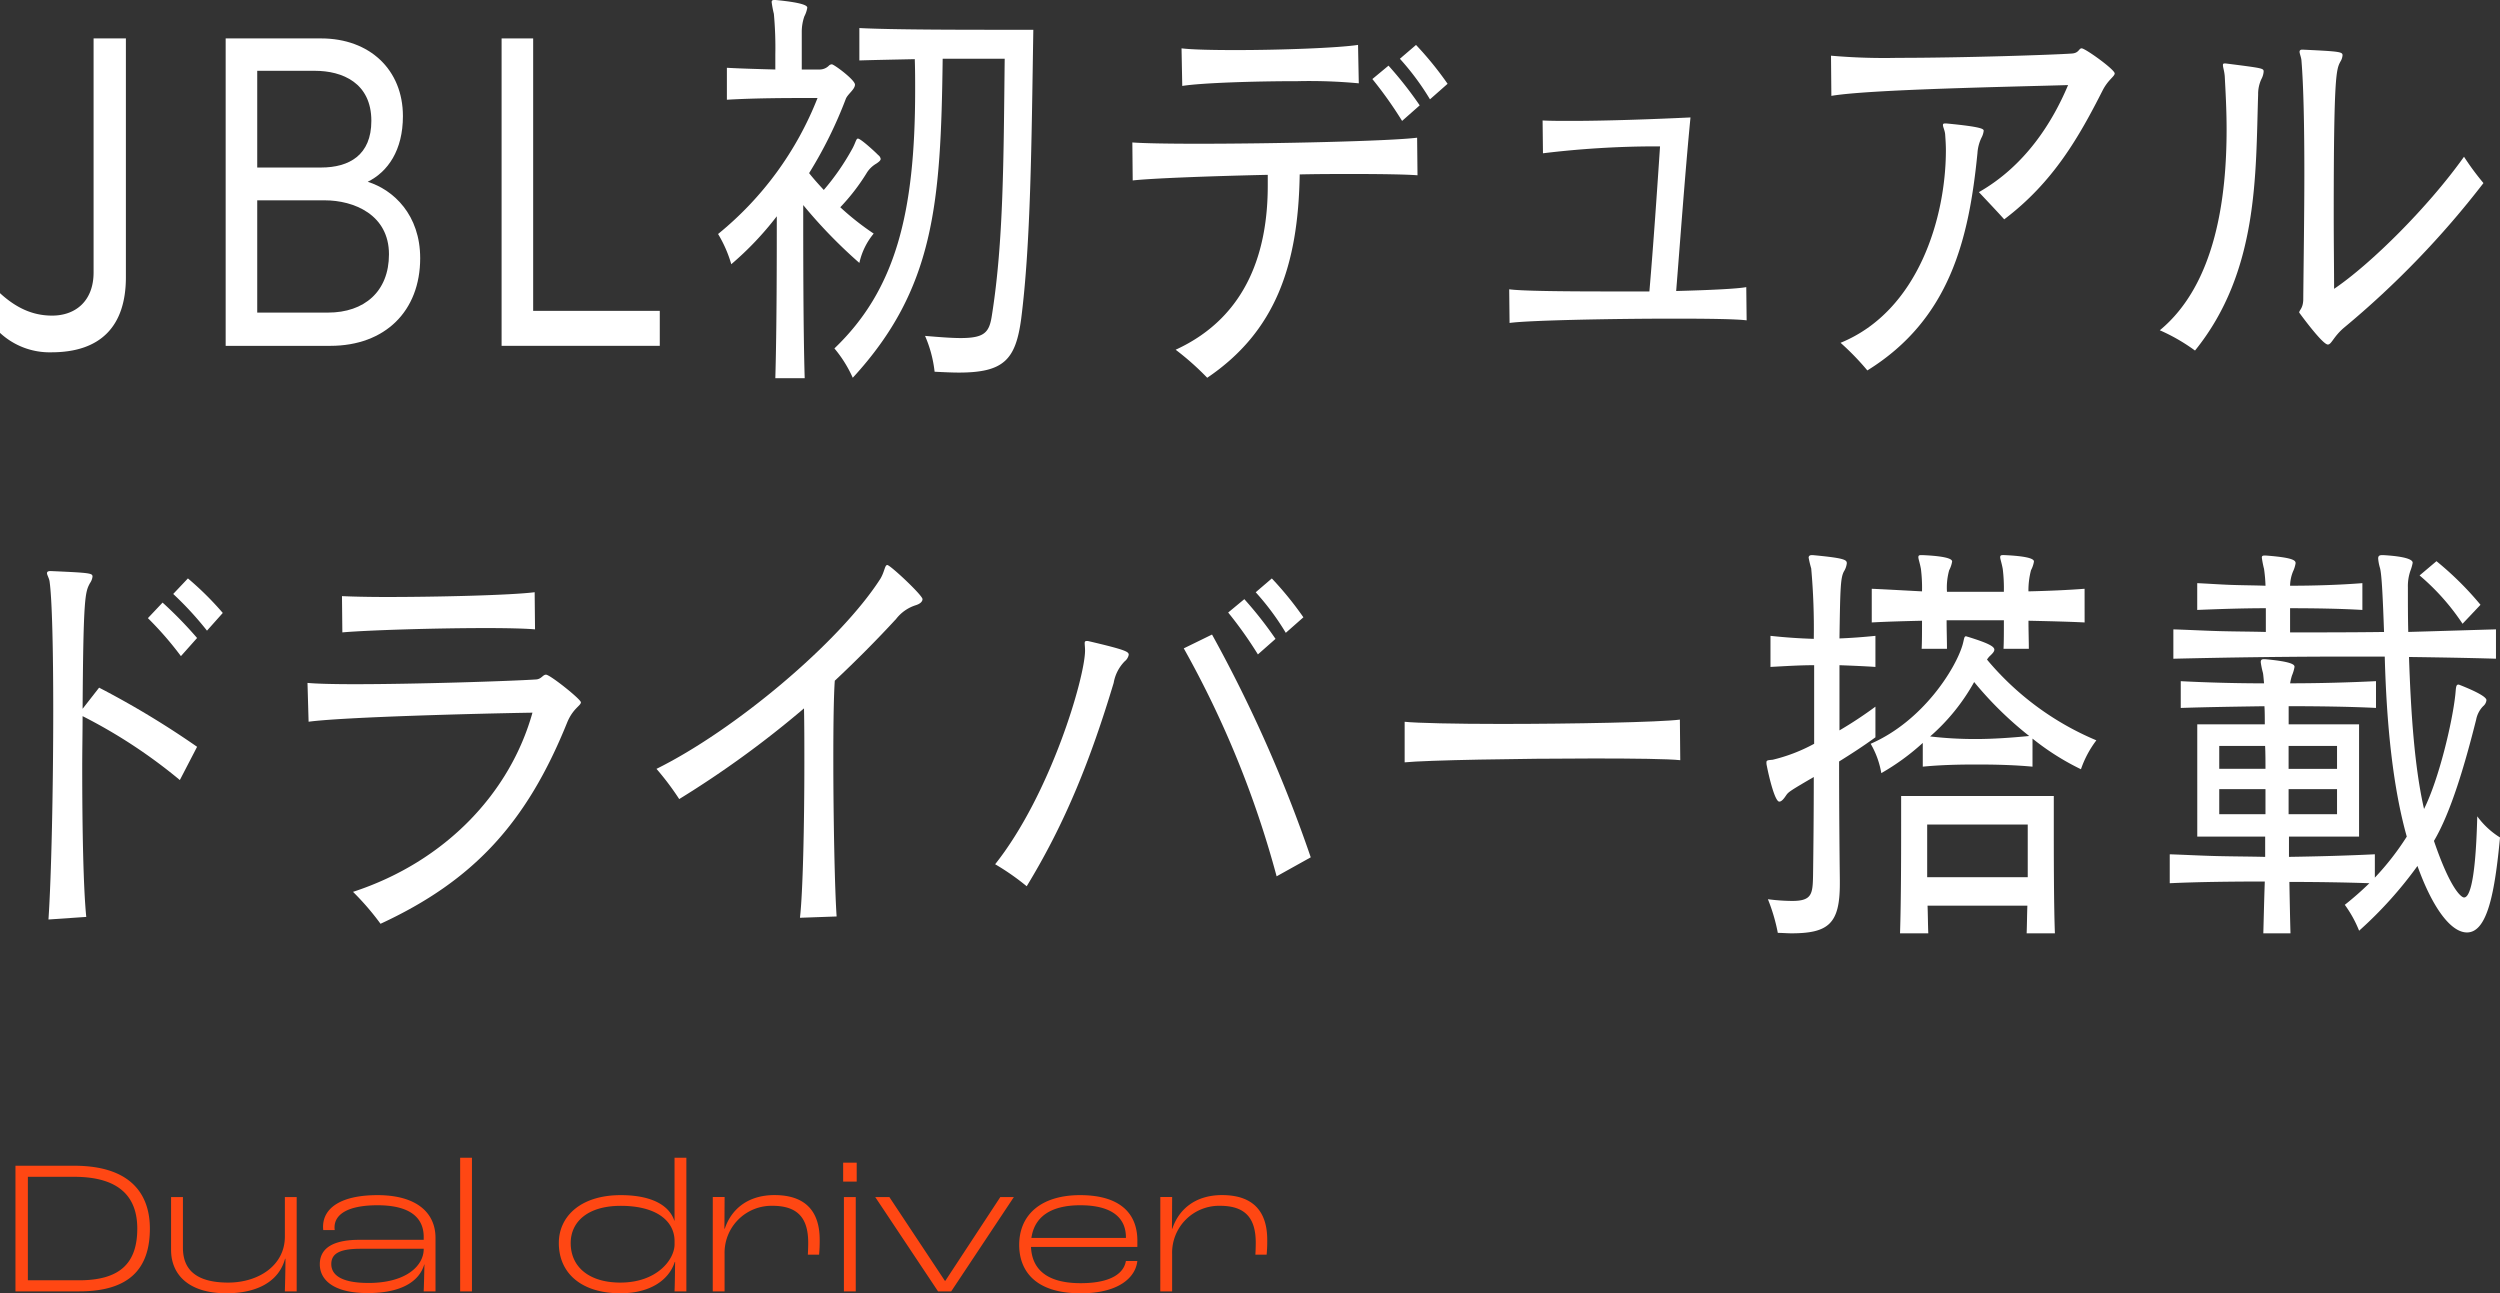 <svg xmlns="http://www.w3.org/2000/svg" xmlns:xlink="http://www.w3.org/1999/xlink" width="419" height="216.753" viewBox="0 0 419 216.753"><rect x="0" y="0" width="419" height="216.753" fill="#333333" stroke="none"/><defs><clipPath id="a"><rect width="419" height="156.425" fill="#fff"/></clipPath></defs><g transform="translate(-360 -15277)"><path d="M2.592,0H13.28c8.48,0,11.84-3.872,11.84-10.528,0-5.6-3.04-10.528-12.7-10.528H2.592Zm2.08-1.856V-19.2h7.744c8.1,0,10.592,3.84,10.592,8.672,0,5.7-2.784,8.672-9.76,8.672ZM37.952.32c5.024,0,8.768-1.888,9.824-5.792h.064c0,1.984-.064,4.288-.1,5.472h1.984V-15.808H47.744v6.624c0,4.864-4.448,7.712-9.5,7.712-5.632,0-7.584-2.4-7.584-5.824v-8.512H28.672v8.864C28.672-2.976,31.424.32,37.952.32ZM61.632.288c5.632,0,8.64-1.952,9.472-4.8h.032C71.1-3.1,71.072-1.344,71.008,0h1.984V-8.96c0-4.192-3.136-7.168-9.728-7.168-6.048,0-9.12,2.112-9.12,5.312a4.765,4.765,0,0,0,.032.544H56.1a2.815,2.815,0,0,1-.032-.448c0-2.176,2.208-3.712,7.2-3.712,5.408,0,7.744,2.048,7.744,5.312v.48H60.224c-3.936,0-6.624,1.12-6.624,4.1C53.6-1.984,55.808.288,61.632.288Zm.1-1.7c-5.12,0-6.208-1.7-6.208-3.168,0-1.856,1.6-2.56,4.928-2.56h10.56v.064C71.008-4.352,68.16-1.408,61.728-1.408ZM77.12,0H79.1V-22.4H77.12Zm26.848.32c5.152,0,8.192-2.336,9.12-5.248h.064c-.032,1.568-.032,3.328-.1,4.928h1.984V-22.4h-1.984v10.56h-.032c-.9-2.688-3.968-4.288-8.992-4.288-6.656,0-10.368,3.52-10.368,8.032C93.664-2.944,97.568.32,103.968.32Zm0-1.792c-5.152,0-8.32-2.56-8.32-6.624,0-3.552,2.848-6.24,8.384-6.24,6.016,0,9.024,2.56,9.024,5.92v.608C112.992-5.248,110.048-1.472,103.968-1.472ZM119.456,0h1.984V-6.24a7.873,7.873,0,0,1,8.032-8.1c4.512,0,5.984,2.368,5.984,6.208,0,.7-.032,1.536-.064,1.984h1.888a23.461,23.461,0,0,0,.1-2.5c0-4.48-2.112-7.488-7.584-7.488-4.512,0-7.264,2.432-8.32,5.632h-.064l.032-5.312h-1.984Zm21.856-18.4h2.272v-3.168h-2.272ZM141.44,0h1.984V-15.808H141.44Zm15.776,0h2.208l10.5-15.808h-2.272L158.432-1.76h-.064l-9.312-14.048h-2.368Zm33.408-8.48c0-4.7-3.04-7.648-9.6-7.648-6.4,0-10.208,3.168-10.208,8.352,0,3.872,2.208,8.1,10.3,8.1,6.528,0,9.216-2.752,9.5-5.408H188.7c-.32,1.92-2.3,3.712-7.584,3.712-6.4,0-8.192-2.976-8.32-6.08h17.824Zm-1.92-.48h-15.84c.512-3.552,3.264-5.472,8.192-5.472,5.312,0,7.648,2.112,7.648,5.376ZM194.464,0h1.984V-6.24a7.873,7.873,0,0,1,8.032-8.1c4.512,0,5.984,2.368,5.984,6.208,0,.7-.032,1.536-.064,1.984h1.888a23.461,23.461,0,0,0,.1-2.5c0-4.48-2.112-7.488-7.584-7.488-4.512,0-7.264,2.432-8.32,5.632h-.064l.032-5.312h-1.984Z" transform="translate(360 15493.433)" fill="#ff4713"/><g transform="translate(360 15277)"><g clip-path="url(#a)"><path d="M15.685,4.984H21.1V45c0,8.176-4.182,12.59-12.486,12.59A12.219,12.219,0,0,1,0,54.335V47.677C2.769,50.21,5.536,51.44,8.734,51.44c3.937,0,6.951-2.46,6.951-7.235Z" transform="translate(0 1.456)" fill="#fff"/><path d="M29.274,56.506V4.983H45.267c8.18,0,13.716,5.284,13.716,13.026,0,5.717-2.522,9.335-5.9,11,4.366,1.375,8.794,5.572,8.794,12.807,0,8.828-5.842,14.691-15.07,14.691ZM45.267,26.62c4.735,0,8.425-2.1,8.425-7.815,0-6.368-4.859-8.394-9.471-8.394H34.565V26.62Zm1.168,24.314c6.089,0,10.209-3.546,10.209-9.77,0-6.656-5.9-9.045-10.763-9.045H34.565V50.934Z" transform="translate(8.547 1.456)" fill="#fff"/><path d="M65.068,56.505V4.984h5.291v45.66H91.58v5.861Z" transform="translate(18.999 1.456)" fill="#fff"/><path d="M102.747,63.387c.245-8.464.245-20.477.245-27.136a52.726,52.726,0,0,1-7.627,8.032,21.131,21.131,0,0,0-2.214-5.064A55.506,55.506,0,0,0,109.82,16.427h-1.845c-2.829,0-8.549,0-13.347.288V11.362c2.646.145,5.536.217,8.119.288V9.117a61.86,61.86,0,0,0-.245-6.8,17.068,17.068,0,0,1-.369-1.954c0-.217.062-.362.43-.362h.247c5.229.505,5.291,1.084,5.291,1.3a4.784,4.784,0,0,1-.492,1.449,7.975,7.975,0,0,0-.432,2.46V11.65h2.952a2.2,2.2,0,0,0,1.6-.65.738.738,0,0,1,.492-.218c.368,0,3.875,2.6,3.875,3.4s-1.23,1.593-1.537,2.389a71.933,71.933,0,0,1-6.151,12.445c.8,1.014,1.661,1.954,2.46,2.822a40.442,40.442,0,0,0,4.8-6.947c.553-1.014.615-1.664.922-1.664.492,0,3.137,2.462,3.382,2.75a1.007,1.007,0,0,1,.432.65c0,.217-.185.434-.739.8A4.606,4.606,0,0,0,118,29.089a34.4,34.4,0,0,1-4.367,5.646,44.842,44.842,0,0,0,5.6,4.414,11.547,11.547,0,0,0-2.4,4.919,83.269,83.269,0,0,1-9.411-9.7c0,7.814,0,20.769.247,29.016ZM130.794,9.842c-.307,24.241-1.353,38.569-15.07,53.473a20.92,20.92,0,0,0-3.075-4.921c10.211-9.768,13.532-22.574,13.532-43.271,0-1.663,0-3.4-.062-5.209-3.26.071-7.136.145-9.288.216V4.7c5.289.291,17.9.291,24.665.291h4.491c-.309,19.247-.432,35.819-2.031,48.41-.921,6.872-2.89,9.043-10.456,9.043-1.23,0-2.583-.072-4.059-.143a20.767,20.767,0,0,0-1.6-6.006c2.522.217,4.49.362,5.966.362,4,0,4.8-.941,5.229-3.763C141,40.6,141,26.7,141.189,9.842Z" transform="translate(27.198 0)" fill="#fff"/><path d="M194.685,27.676c-1.845-.143-5.844-.216-10.825-.216-2.767,0-5.782,0-8.919.072-.245,15.268-4.059,26.34-15.5,34.081a45.99,45.99,0,0,0-5.291-4.7c12.3-5.643,15.438-17,15.438-27.5V27.6c-9.656.217-19.375.579-22.635.941l-.061-6.368c1.845.145,5.966.217,11.01.217,12.916,0,32.107-.434,36.719-1.013Zm-9.841-15.412a88.2,88.2,0,0,0-10.211-.362c-7.381,0-16.176.289-19.376.8l-.121-6.3c1.783.217,5.167.289,9.1.289,7.628,0,17.223-.362,20.483-.868Zm7.258,6.3a67.233,67.233,0,0,0-4.983-7.019L189.825,9.3a64.306,64.306,0,0,1,5.229,6.657Zm4.674-3.618a43.216,43.216,0,0,0-5.044-6.8l2.705-2.316a56.177,56.177,0,0,1,5.291,6.513Z" transform="translate(42.889 1.702)" fill="#fff"/><path d="M235.574,49.242c-1.6-.217-6.335-.289-12.055-.289-10.641,0-24.665.289-27.679.724l-.061-5.644c1.969.289,9.041.362,16.73.362h6.766c.676-7.887,1.292-16.933,1.784-24.313h-1.231a158.633,158.633,0,0,0-18.39,1.158l-.062-5.5c1.292.072,3.014.072,4.921.072,5.78,0,13.84-.289,19.867-.579-.86,8.756-1.722,20.623-2.4,29.089,5.536-.145,10.212-.362,11.748-.651Z" transform="translate(57.163 4.45)" fill="#fff"/><path d="M237.524,7.5a102.1,102.1,0,0,0,11.195.362c11.07,0,26.079-.505,29.153-.722,1.231-.074,1.169-.87,1.661-.87.615,0,5.537,3.546,5.537,4.2,0,.507-1.047,1.013-1.97,2.75-4,7.887-8.3,15.485-16.545,21.71-1.231-1.376-2.952-3.185-4.244-4.56,7.749-4.414,12.3-11.649,14.947-17.944-9.534.288-33.338.722-39.673,1.808ZM256.9,18.863c6.09.579,6.213.942,6.213,1.23a3.215,3.215,0,0,1-.371,1.159,6.974,6.974,0,0,0-.674,2.6c-1.416,14.255-4.552,27.787-18.453,36.4a43.086,43.086,0,0,0-4.491-4.631c13.1-5.355,17.654-21.13,17.654-32.272,0-.942-.062-1.81-.123-2.679-.061-.651-.369-1.23-.369-1.518,0-.217.061-.291.369-.291Z" transform="translate(69.352 1.833)" fill="#fff"/><path d="M291.246,8.756c6.273.8,6.335.8,6.335,1.375a3.123,3.123,0,0,1-.37,1.231,5.879,5.879,0,0,0-.553,2.6c-.431,13.315.123,29.668-10.58,42.91a31.028,31.028,0,0,0-5.9-3.4c9.473-7.814,11.195-22.576,11.195-33.648,0-3.4-.185-6.513-.309-8.9-.061-.868-.306-1.52-.306-1.881,0-.217.061-.291.306-.291ZM304.162,6.44c6.151.291,6.643.362,6.643.942a2.349,2.349,0,0,1-.37,1.084c-.677,1.3-1.107,2.171-1.107,25.4,0,5.065.062,9.768.062,12.662,6.211-4.2,15.868-13.821,21.772-22.141a44.215,44.215,0,0,0,3.261,4.414,151.786,151.786,0,0,1-23.373,24.24c-1.784,1.52-2.09,2.822-2.707,2.822-.922,0-4.8-5.355-4.8-5.355,0-.433.615-.65.677-2.1.061-6.584.183-14.255.183-21.273,0-7.6-.123-14.545-.491-18.959-.062-.508-.309-1.085-.309-1.376,0-.217.124-.362.431-.362Z" transform="translate(81.805 1.882)" fill="#fff"/><path d="M6.343,132.468c.491-7.164.8-22.143.8-35.024,0-9.912-.185-18.668-.615-21.635-.062-.507-.43-1.087-.43-1.375,0-.217.123-.363.553-.363h.124c6.7.291,6.95.363,6.95.942a2.421,2.421,0,0,1-.43,1.085c-.8,1.52-1.107,2.1-1.231,21.057L14.83,93.61a147.331,147.331,0,0,1,16.422,9.912l-2.89,5.573a87.1,87.1,0,0,0-16.3-10.71c0,2.821-.061,5.717-.061,8.683,0,10.058.185,20.117.677,24.965Zm22.2-44.141a55.976,55.976,0,0,0-5.535-6.368l2.46-2.606a67.092,67.092,0,0,1,5.782,5.935Zm4.368-4.269a55.11,55.11,0,0,0-5.66-6.151L29.715,75.3a51.5,51.5,0,0,1,5.844,5.789Z" transform="translate(1.78 21.641)" fill="#fff"/><path d="M39.889,92.011c1.477.146,4.367.217,7.935.217,10.209,0,25.894-.505,30.385-.795.921-.074,1.107-.8,1.66-.8.676,0,5.844,4.123,5.844,4.631,0,.579-1.354,1.013-2.337,3.472-6.767,16.717-15.624,26.413-31.246,33.648a44.428,44.428,0,0,0-4.612-5.353C63.2,121.9,73.9,110.247,77.593,97c-8.979.145-31.615.724-37.519,1.518Zm38.135-8.972c-1.66-.145-4.674-.217-8.243-.217-8.487,0-19.989.361-24.049.724l-.062-6.078c1.537.072,4.182.145,7.443.145,8.549,0,20.85-.289,24.849-.8Z" transform="translate(11.647 22.443)" fill="#fff"/><path d="M109.207,132.406c.492-4.2.738-15.63.738-25.905,0-3.255,0-6.439-.059-9.189a167.851,167.851,0,0,1-20.915,15.2,46.109,46.109,0,0,0-3.811-5.065C98.2,101,115.79,86.312,122.679,75.6c.736-1.23.736-2.316,1.168-2.316.491,0,5.9,5.065,5.9,5.717,0,.434-.432.8-1.109,1.013a6.734,6.734,0,0,0-3.32,2.316c-3.2,3.473-6.643,6.947-10.273,10.348-.185,2.676-.245,7.6-.245,13.169,0,9.987.245,22,.554,26.34Z" transform="translate(24.865 21.413)" fill="#fff"/><path d="M144.654,85.515c6.521,1.52,6.828,1.81,6.828,2.316a1.866,1.866,0,0,1-.676,1.085,6.811,6.811,0,0,0-1.846,3.618c-3.814,12.665-8,23.3-14.577,34.082a40.556,40.556,0,0,0-5.289-3.689c9.349-11.795,15.068-31.4,15.068-35.819,0-.508-.061-.942-.061-1.23,0-.217.061-.363.307-.363Zm31.616,39.437a165.881,165.881,0,0,0-15.562-38.206l4.736-2.316a233.227,233.227,0,0,1,16.545,37.337ZM173.133,87.76a67.111,67.111,0,0,0-4.983-7.02l2.707-2.242a64.426,64.426,0,0,1,5.229,6.656Zm4.674-3.618a43.226,43.226,0,0,0-5.044-6.8l2.705-2.316a56.4,56.4,0,0,1,5.291,6.513Z" transform="translate(37.692 21.92)" fill="#fff"/><path d="M228.408,100.138c-1.907-.217-7.689-.289-14.515-.289-12.3,0-28.17.289-31.677.651V93.7c2.03.217,8.549.362,16.115.362,11.995,0,26.633-.289,30.015-.724Z" transform="translate(53.203 27.27)" fill="#fff"/><path d="M241.45,127.066c0,6.659-1.845,8.323-8.119,8.323-.738,0-1.477-.074-2.275-.074a30.3,30.3,0,0,0-1.661-5.643,32.287,32.287,0,0,0,4.061.289c3.32,0,3.444-1.159,3.506-4.269.059-4.342.121-10.275.121-16.5-4.12,2.389-4.244,2.533-4.612,3.04-.43.651-.8,1.085-1.169,1.085-.738,0-1.721-4.126-2.09-6.007a2.078,2.078,0,0,1-.062-.578c0-.362.245-.362,1.045-.434a28.14,28.14,0,0,0,6.951-2.677V90.451c-2.337,0-4.674.146-7.32.291v-5.21c2.646.288,4.983.434,7.258.505a112.88,112.88,0,0,0-.43-11.795,18.054,18.054,0,0,1-.432-1.808c0-.291.186-.434.554-.434h.124c5.412.507,5.718.795,5.718,1.375a3.241,3.241,0,0,1-.491,1.375c-.553,1.085-.615,2.676-.738,11.216,1.907-.072,3.875-.217,6.027-.434v5.21c-2.152-.145-4.12-.217-6.027-.291v10.927a67.659,67.659,0,0,0,6.027-3.98v5.139c-2.09,1.52-4.12,2.822-6.089,4.052,0,7.309.062,14.545.123,19.826Zm32.292-19.609c-3.136-.289-6.273-.363-9.349-.363s-6.089.074-9.041.363v-3.98a39.03,39.03,0,0,1-6.951,5.064,14.572,14.572,0,0,0-1.784-4.919c8.8-3.835,14.208-12.591,15.378-16.5.306-1.012.245-1.52.614-1.52.062,0,.124.074.247.074,3.26,1.012,4.49,1.592,4.49,2.171,0,.288-.245.579-.615.939a3.222,3.222,0,0,0-.615.725,48.091,48.091,0,0,0,18.329,13.532,17.135,17.135,0,0,0-2.583,4.848,42.718,42.718,0,0,1-8.12-5.138Zm8.734-24.17c-2.828-.143-6.212-.216-9.41-.288,0,1.591.061,3.472.061,4.7h-4.243c.061-1.085.061-3.039.061-4.776h-9.6c0,1.592.062,3.544.062,4.776h-4.244c.061-1.085.061-2.967.061-4.7-3.013.072-5.842.145-8.425.288V77.643c1.721.074,3.013.146,8.425.435a25.759,25.759,0,0,0-.183-3.763c-.185-1.013-.43-1.664-.43-1.955s.121-.361.492-.361h.183c4.921.217,4.983.868,4.983,1.085a4.732,4.732,0,0,1-.492,1.447,10.9,10.9,0,0,0-.37,3.618h9.533a26.709,26.709,0,0,0-.185-3.835c-.185-1.013-.43-1.664-.43-1.955s.124-.361.492-.361h.183c4.921.217,4.983.868,4.983,1.085a4.732,4.732,0,0,1-.492,1.447,13.4,13.4,0,0,0-.43,3.546c3.26-.072,6.643-.218,9.41-.435Zm-9.717,52.1c.061-1.447.061-3.04.123-4.631h-16.73c.061,1.591.061,3.112.123,4.631h-4.736c.185-5.573.185-13.967.185-18.886v-4.126H277.31v4.343c0,5.138,0,13.747.185,18.669Zm.183-18.236H256.089v8.828h16.853Zm-8.979-23.878a33.923,33.923,0,0,1-7.381,9.118,64.524,64.524,0,0,0,7.627.434c2.953,0,5.966-.217,8.981-.507a59.96,59.96,0,0,1-9.226-9.045" transform="translate(66.906 21.036)" fill="#fff"/><path d="M315.844,126.054a45.412,45.412,0,0,0,5.351-6.874c-2.276-8.1-3.382-18.452-3.691-30.175h-6.151c-9.962,0-20.3.145-29.278.362V84.447c2.461.071,5.045.216,7.628.288,2.645.074,5.289.074,7.872.145V80.9c-3.814,0-8.057.146-11.5.289V76.7c1.722.072,3.629.217,5.6.289s3.937.074,5.844.145a24.54,24.54,0,0,0-.247-2.821,16.924,16.924,0,0,1-.368-1.881c0-.291.123-.363.492-.363h.183c4.8.363,4.983.868,4.983,1.3a5.2,5.2,0,0,1-.432,1.376,6.649,6.649,0,0,0-.492,2.387c4.121,0,8.488-.145,12.117-.434V81.19c-3.629-.217-8-.289-12.117-.289v4.052c5.044,0,10.765,0,15.747-.072-.185-5.21-.37-9.624-.677-10.71a7.607,7.607,0,0,1-.307-1.592c0-.434.185-.578.677-.578h.185c4.92.288,4.92,1.085,4.92,1.3a7.262,7.262,0,0,1-.37,1.3,7.879,7.879,0,0,0-.43,2.822c0,2.605,0,5.065.062,7.453,5.289-.145,9.6-.289,14.7-.433v4.919c-4.982-.145-9.349-.217-14.576-.289.306,9.262.922,18.525,2.521,25.471,2.522-5.065,4.736-14.543,5.229-19.031.124-1.012.062-1.809.492-1.809h.123c3.137,1.231,4.614,2.1,4.614,2.605a1.51,1.51,0,0,1-.554,1.013,4.408,4.408,0,0,0-1.168,2.245c-1.907,7.6-4.244,15.558-7.075,20.332,2.708,7.96,4.553,9.479,5.044,9.479.616,0,1.907-1.085,2.214-13.6a13.516,13.516,0,0,0,3.814,3.544c-.862,9.118-2.092,15.92-5.536,15.92-2.705,0-5.78-4.123-8.3-11.144a67.566,67.566,0,0,1-9.78,10.854,19.7,19.7,0,0,0-2.4-4.342,52.355,52.355,0,0,0,4.12-3.618c-4.12-.145-8.917-.217-13.408-.217.062,3.4.123,6.44.185,8.611h-4.552c.061-2.1.123-5.138.247-8.682-5.6,0-11.318.071-15.931.288v-4.848c2.337.072,4.92.217,7.628.289,2.767.074,5.6.074,8.366.145v-3.4h-11.38V100.365h11.318c0-.868,0-2.316-.062-3.039-4.8.072-9.841.146-14.024.289V93.129c4.121.217,9.165.363,13.962.363-.062-.651-.123-1.449-.183-1.738a13.646,13.646,0,0,1-.371-1.809c0-.362.124-.505.554-.505h.124c4.92.434,4.982,1.012,4.982,1.3a6.561,6.561,0,0,1-.432,1.447,10.23,10.23,0,0,0-.307,1.3c4.86,0,10.089-.146,14.394-.363v4.486c-4.429-.217-9.718-.289-14.638-.289v3.039H313.2v18.814H301.451v3.4c4.86-.071,10.026-.217,14.394-.434Zm-26.079-22.069v3.834h7.749c0-1.158,0-2.677-.061-3.834Zm7.749,7.235h-7.749v4.2h7.749Zm11.993-7.235h-8.118v3.835h8.118Zm0,7.235h-8.118v4.2h8.118Zm21.036-27.714a38.214,38.214,0,0,0-7.2-8.1l2.829-2.389a53.074,53.074,0,0,1,7.381,7.309Z" transform="translate(82.18 21.037)" fill="#fff"/></g></g></g></svg>